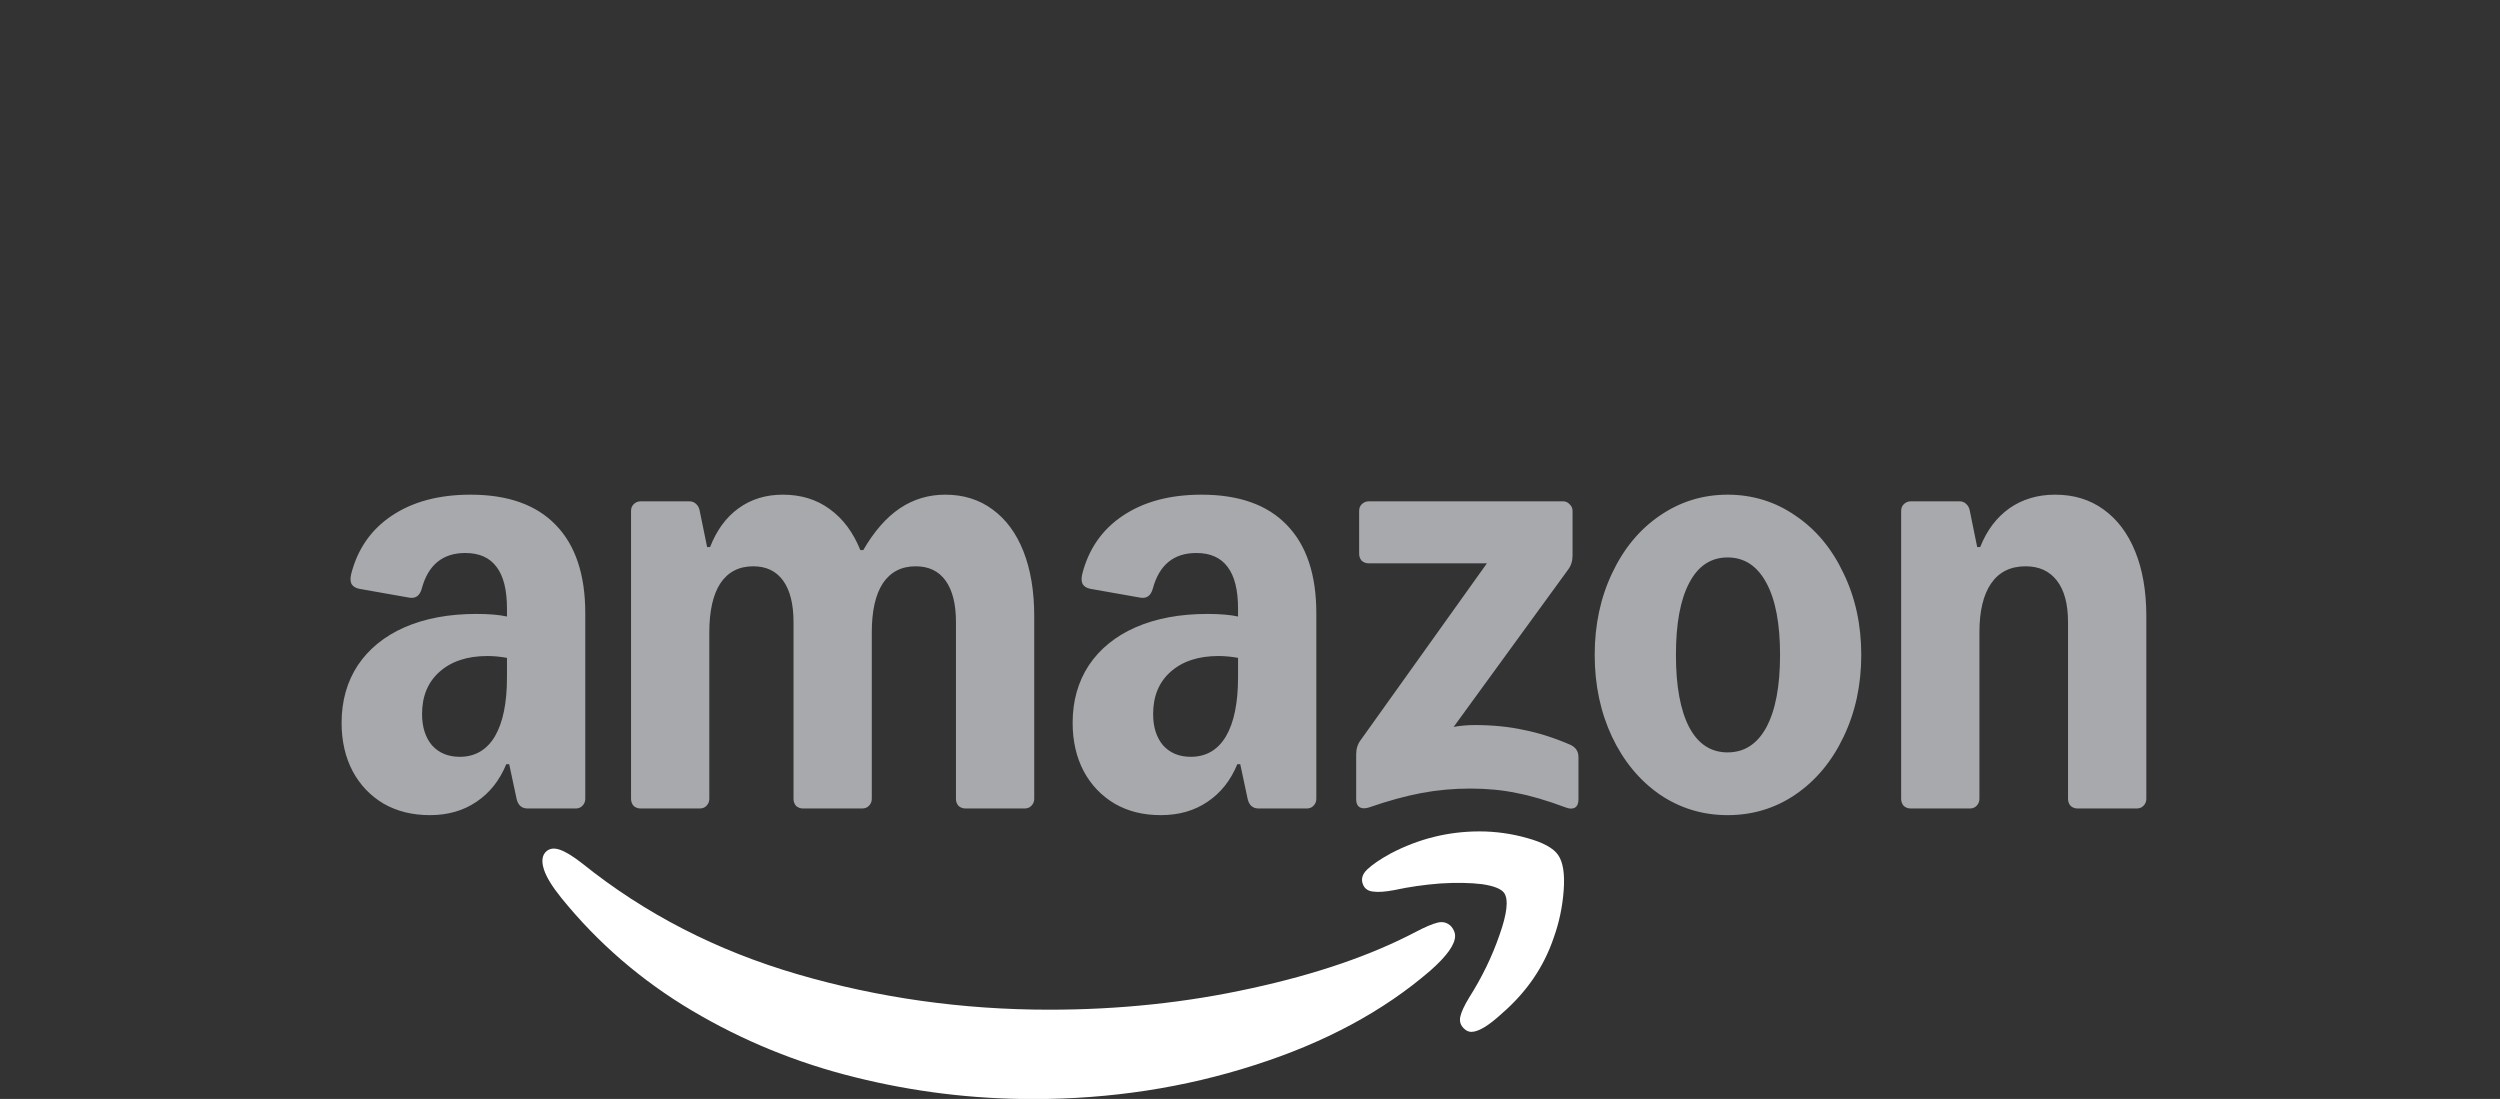 <svg width="91" height="40" viewBox="0 0 91 40" fill="none" xmlns="http://www.w3.org/2000/svg">
<rect x="0" y="0" width="91" height="40" fill="#333333" stroke="none"/>
<g clip-path="url(#clip0_1_1174)">
<path d="M15.646 29.671C15.009 29.671 14.45 29.532 13.966 29.255C13.482 28.968 13.106 28.574 12.837 28.072C12.568 27.561 12.434 26.974 12.434 26.311C12.434 25.514 12.631 24.815 13.025 24.215C13.428 23.615 13.997 23.153 14.732 22.831C15.475 22.508 16.345 22.347 17.339 22.347C17.796 22.347 18.168 22.378 18.454 22.441V22.159C18.454 21.478 18.329 20.971 18.078 20.64C17.827 20.299 17.447 20.129 16.936 20.129C16.111 20.129 15.583 20.564 15.35 21.433C15.278 21.684 15.13 21.791 14.906 21.756L13.079 21.433C12.944 21.406 12.85 21.348 12.796 21.258C12.752 21.169 12.747 21.048 12.783 20.895C13.016 19.982 13.509 19.274 14.261 18.772C15.023 18.261 15.977 18.006 17.124 18.006C18.486 18.006 19.521 18.373 20.229 19.108C20.945 19.843 21.304 20.913 21.304 22.32V29.08C21.304 29.178 21.268 29.264 21.196 29.335C21.133 29.398 21.053 29.429 20.954 29.429H19.207C18.992 29.429 18.858 29.313 18.804 29.08L18.535 27.817H18.428C18.186 28.408 17.823 28.865 17.339 29.188C16.864 29.51 16.3 29.671 15.646 29.671ZM15.363 25.989C15.363 26.464 15.484 26.845 15.726 27.131C15.977 27.409 16.313 27.548 16.734 27.548C17.29 27.548 17.715 27.301 18.011 26.809C18.307 26.307 18.454 25.59 18.454 24.658V23.946C18.204 23.901 17.966 23.879 17.742 23.879C17.008 23.879 16.425 24.072 15.995 24.457C15.574 24.833 15.363 25.344 15.363 25.989ZM22.97 18.597C22.97 18.499 23.002 18.418 23.064 18.355C23.136 18.284 23.221 18.248 23.32 18.248H25.093C25.192 18.248 25.273 18.279 25.335 18.342C25.407 18.405 25.452 18.49 25.47 18.597L25.739 19.914H25.846C26.088 19.296 26.433 18.826 26.881 18.503C27.338 18.172 27.875 18.006 28.494 18.006C29.157 18.006 29.726 18.181 30.201 18.53C30.684 18.879 31.056 19.377 31.316 20.022H31.424C31.818 19.341 32.261 18.835 32.754 18.503C33.247 18.172 33.798 18.006 34.407 18.006C35.07 18.006 35.644 18.185 36.127 18.543C36.62 18.902 36.996 19.413 37.256 20.076C37.516 20.738 37.646 21.523 37.646 22.427V29.08C37.646 29.178 37.61 29.264 37.538 29.335C37.476 29.398 37.395 29.429 37.297 29.429H35.146C35.048 29.429 34.963 29.398 34.891 29.335C34.828 29.264 34.797 29.178 34.797 29.08V22.642C34.797 21.988 34.671 21.487 34.421 21.137C34.17 20.788 33.807 20.613 33.332 20.613C32.812 20.613 32.414 20.819 32.136 21.231C31.867 21.643 31.733 22.239 31.733 23.019V29.08C31.733 29.178 31.697 29.264 31.625 29.335C31.562 29.398 31.482 29.429 31.383 29.429H29.233C29.134 29.429 29.049 29.398 28.977 29.335C28.915 29.264 28.884 29.178 28.884 29.08V22.642C28.884 21.988 28.758 21.487 28.507 21.137C28.256 20.788 27.893 20.613 27.419 20.613C26.899 20.613 26.5 20.819 26.222 21.231C25.954 21.643 25.819 22.239 25.819 23.019V29.08C25.819 29.178 25.784 29.264 25.712 29.335C25.649 29.398 25.568 29.429 25.47 29.429H23.32C23.221 29.429 23.136 29.398 23.064 29.335C23.002 29.264 22.97 29.178 22.97 29.08V18.597ZM39.044 26.311C39.044 25.514 39.241 24.815 39.635 24.215C40.038 23.615 40.607 23.153 41.342 22.831C42.086 22.508 42.955 22.347 43.949 22.347C44.406 22.347 44.778 22.378 45.065 22.441V22.159C45.065 21.478 44.939 20.971 44.688 20.64C44.437 20.299 44.057 20.129 43.546 20.129C42.722 20.129 42.193 20.564 41.96 21.433C41.888 21.684 41.741 21.791 41.517 21.756L39.689 21.433C39.554 21.406 39.46 21.348 39.407 21.258C39.362 21.169 39.357 21.048 39.393 20.895C39.626 19.982 40.119 19.274 40.871 18.772C41.633 18.261 42.587 18.006 43.734 18.006C45.096 18.006 46.131 18.373 46.839 19.108C47.555 19.843 47.914 20.913 47.914 22.32V29.08C47.914 29.178 47.878 29.264 47.806 29.335C47.743 29.398 47.663 29.429 47.564 29.429H45.817C45.602 29.429 45.468 29.313 45.414 29.08L45.145 27.817H45.038C44.796 28.408 44.433 28.865 43.949 29.188C43.474 29.51 42.91 29.671 42.256 29.671C41.602 29.671 41.06 29.532 40.576 29.255C40.092 28.968 39.716 28.574 39.447 28.072C39.178 27.561 39.044 26.974 39.044 26.311ZM41.974 25.989C41.974 26.464 42.094 26.845 42.336 27.131C42.587 27.409 42.923 27.548 43.344 27.548C43.9 27.548 44.325 27.301 44.621 26.809C44.917 26.307 45.065 25.59 45.065 24.658V23.946C44.814 23.901 44.576 23.879 44.352 23.879C43.618 23.879 43.035 24.072 42.605 24.457C42.184 24.833 41.974 25.344 41.974 25.989ZM49.365 27.454C49.365 27.257 49.419 27.086 49.526 26.943L54.123 20.506H49.822C49.724 20.506 49.639 20.474 49.567 20.412C49.504 20.34 49.473 20.255 49.473 20.156V18.597C49.473 18.499 49.504 18.418 49.567 18.355C49.639 18.284 49.724 18.248 49.822 18.248H56.891C56.99 18.248 57.071 18.284 57.133 18.355C57.205 18.418 57.241 18.499 57.241 18.597V20.223C57.241 20.421 57.187 20.591 57.079 20.734L52.913 26.459C53.164 26.415 53.419 26.392 53.679 26.392C54.324 26.392 54.916 26.45 55.453 26.567C56 26.674 56.564 26.854 57.147 27.104C57.353 27.194 57.456 27.346 57.456 27.561V29.107C57.456 29.25 57.411 29.349 57.321 29.402C57.232 29.447 57.12 29.443 56.985 29.389C56.313 29.138 55.718 28.963 55.198 28.865C54.687 28.757 54.127 28.704 53.518 28.704C52.909 28.704 52.326 28.757 51.744 28.865C51.171 28.973 50.535 29.147 49.836 29.389C49.701 29.434 49.589 29.434 49.5 29.389C49.41 29.335 49.365 29.241 49.365 29.107V27.454ZM58.047 23.838C58.047 22.745 58.258 21.756 58.679 20.869C59.1 19.973 59.678 19.274 60.413 18.772C61.156 18.261 61.98 18.006 62.885 18.006C63.79 18.006 64.624 18.261 65.358 18.772C66.102 19.274 66.684 19.973 67.105 20.869C67.535 21.756 67.75 22.745 67.75 23.838C67.75 24.932 67.535 25.926 67.105 26.822C66.684 27.709 66.102 28.408 65.358 28.919C64.624 29.42 63.799 29.671 62.885 29.671C61.971 29.671 61.156 29.42 60.413 28.919C59.678 28.408 59.1 27.709 58.679 26.822C58.258 25.926 58.047 24.932 58.047 23.838ZM61.004 23.838C61.004 24.976 61.165 25.855 61.488 26.473C61.81 27.082 62.276 27.387 62.885 27.387C63.495 27.387 63.965 27.082 64.296 26.473C64.628 25.855 64.794 24.976 64.794 23.838C64.794 22.701 64.628 21.827 64.296 21.218C63.965 20.6 63.495 20.291 62.885 20.291C62.276 20.291 61.81 20.6 61.488 21.218C61.165 21.827 61.004 22.701 61.004 23.838ZM69.202 18.597C69.202 18.499 69.233 18.418 69.296 18.355C69.368 18.284 69.453 18.248 69.551 18.248H71.325C71.424 18.248 71.504 18.279 71.567 18.342C71.639 18.405 71.684 18.49 71.702 18.597L71.97 19.914H72.078C72.32 19.305 72.674 18.835 73.14 18.503C73.615 18.172 74.17 18.006 74.806 18.006C75.487 18.006 76.074 18.185 76.567 18.543C77.068 18.902 77.454 19.413 77.722 20.076C77.991 20.738 78.126 21.523 78.126 22.427V29.08C78.126 29.178 78.09 29.264 78.018 29.335C77.955 29.398 77.875 29.429 77.776 29.429H75.626C75.527 29.429 75.442 29.398 75.371 29.335C75.308 29.264 75.276 29.178 75.276 29.08V22.642C75.276 21.988 75.142 21.487 74.873 21.137C74.605 20.788 74.224 20.613 73.731 20.613C73.184 20.613 72.768 20.819 72.481 21.231C72.194 21.643 72.051 22.239 72.051 23.019V29.08C72.051 29.178 72.015 29.264 71.944 29.335C71.881 29.398 71.8 29.429 71.702 29.429H69.551C69.453 29.429 69.368 29.398 69.296 29.335C69.233 29.264 69.202 29.178 69.202 29.08V18.597Z" fill="#A7A9AC"/>
<path d="M19.905 30.974C19.735 31.109 19.699 31.333 19.798 31.646C19.887 31.924 20.098 32.269 20.43 32.681C21.765 34.33 23.355 35.7 25.201 36.794C27.046 37.887 29.022 38.693 31.127 39.213C33.242 39.741 35.401 40.006 37.605 40.006C40.427 40.006 43.115 39.593 45.669 38.769C48.222 37.954 50.355 36.807 52.066 35.329C52.666 34.8 52.966 34.379 52.966 34.065C52.966 33.949 52.917 33.832 52.819 33.716C52.684 33.582 52.523 33.537 52.335 33.582C52.147 33.626 51.882 33.738 51.542 33.917C49.902 34.778 47.904 35.463 45.548 35.974C43.2 36.493 40.75 36.753 38.197 36.753C35.034 36.753 31.979 36.323 29.031 35.463C26.083 34.603 23.471 33.259 21.196 31.431C20.864 31.171 20.595 31.006 20.389 30.934C20.192 30.862 20.031 30.876 19.905 30.974Z" fill="white"/>
<path d="M49.768 31.647C49.58 31.826 49.531 32.014 49.62 32.212C49.683 32.355 49.804 32.435 49.983 32.453C50.163 32.48 50.418 32.462 50.749 32.4C51.287 32.283 51.847 32.203 52.429 32.158C53.012 32.122 53.518 32.131 53.948 32.184C54.378 32.247 54.647 32.355 54.754 32.507C54.916 32.749 54.857 33.26 54.58 34.039C54.311 34.819 53.944 35.576 53.478 36.31C53.298 36.606 53.191 36.839 53.155 37.009C53.119 37.18 53.164 37.323 53.289 37.439C53.37 37.52 53.46 37.56 53.558 37.56C53.818 37.56 54.194 37.332 54.687 36.875C55.574 36.104 56.197 35.191 56.555 34.133C56.752 33.587 56.873 33.013 56.918 32.413C56.963 31.813 56.896 31.383 56.717 31.123C56.546 30.872 56.17 30.666 55.588 30.505C55.014 30.343 54.436 30.263 53.854 30.263C52.716 30.263 51.636 30.532 50.615 31.069C50.239 31.275 49.957 31.468 49.768 31.647Z" fill="white"/>
</g>
<defs>
<clipPath id="clip0_1_1174">
<rect width="89.692" height="40" fill="white" transform="translate(0.434 0.006)"/>
</clipPath>
</defs>
</svg>
